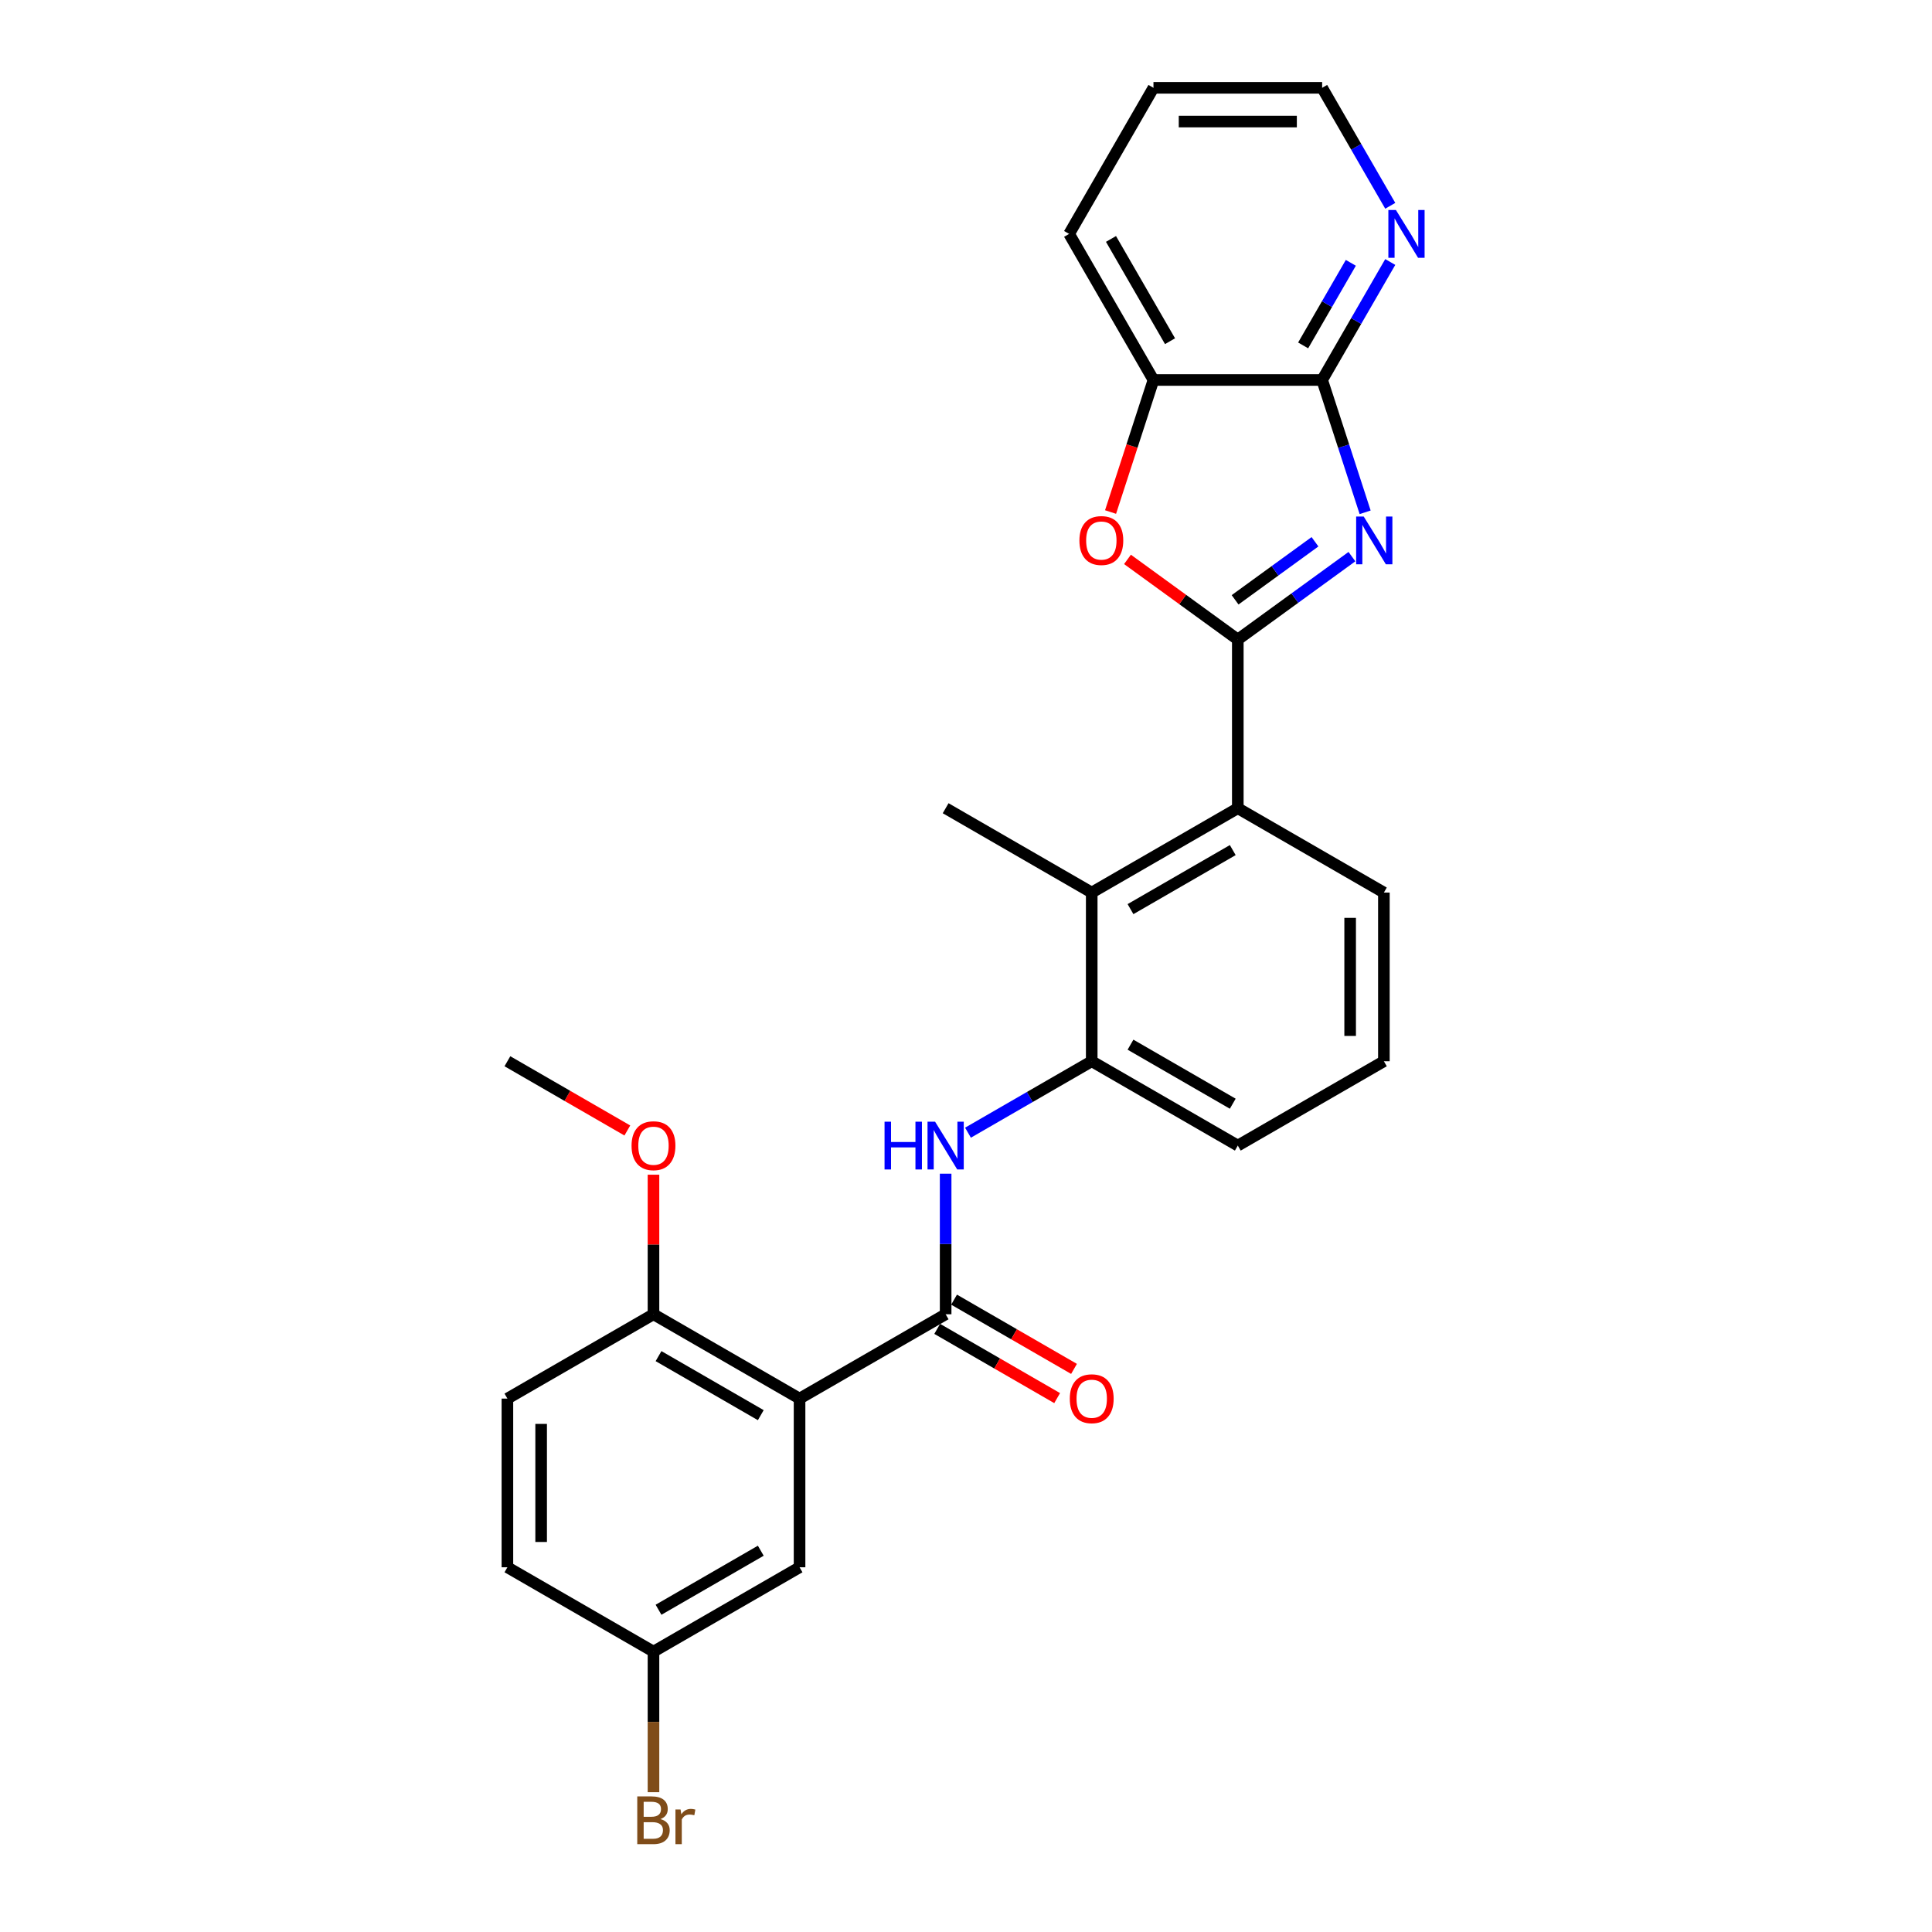 <?xml version='1.0' encoding='iso-8859-1'?>
<svg version='1.1' baseProfile='full'
              xmlns='http://www.w3.org/2000/svg'
                      xmlns:rdkit='http://www.rdkit.org/xml'
                      xmlns:xlink='http://www.w3.org/1999/xlink'
                  xml:space='preserve'
width='1000px' height='1000px' viewBox='0 0 1000 1000'>
<!-- END OF HEADER -->
<rect style='opacity:1.0;fill:#FFFFFF;stroke:none' width='1000' height='1000' x='0' y='0'> </rect>
<path class='bond-0' d='M 640.684,331.029 L 670.221,309.569' style='fill:none;fill-rule:evenodd;stroke:#000000;stroke-width:6px;stroke-linecap:butt;stroke-linejoin:miter;stroke-opacity:1' />
<path class='bond-0' d='M 670.221,309.569 L 699.758,288.109' style='fill:none;fill-rule:evenodd;stroke:#0000FF;stroke-width:6px;stroke-linecap:butt;stroke-linejoin:miter;stroke-opacity:1' />
<path class='bond-0' d='M 639.282,310.464 L 659.958,295.442' style='fill:none;fill-rule:evenodd;stroke:#000000;stroke-width:6px;stroke-linecap:butt;stroke-linejoin:miter;stroke-opacity:1' />
<path class='bond-0' d='M 659.958,295.442 L 680.634,280.42' style='fill:none;fill-rule:evenodd;stroke:#0000FF;stroke-width:6px;stroke-linecap:butt;stroke-linejoin:miter;stroke-opacity:1' />
<path class='bond-3' d='M 640.684,331.029 L 612.134,310.286' style='fill:none;fill-rule:evenodd;stroke:#000000;stroke-width:6px;stroke-linecap:butt;stroke-linejoin:miter;stroke-opacity:1' />
<path class='bond-3' d='M 612.134,310.286 L 583.584,289.543' style='fill:none;fill-rule:evenodd;stroke:#FF0000;stroke-width:6px;stroke-linecap:butt;stroke-linejoin:miter;stroke-opacity:1' />
<path class='bond-5' d='M 640.684,331.029 L 640.684,418.336' style='fill:none;fill-rule:evenodd;stroke:#000000;stroke-width:6px;stroke-linecap:butt;stroke-linejoin:miter;stroke-opacity:1' />
<path class='bond-4' d='M 706.592,265.165 L 695.465,230.92' style='fill:none;fill-rule:evenodd;stroke:#0000FF;stroke-width:6px;stroke-linecap:butt;stroke-linejoin:miter;stroke-opacity:1' />
<path class='bond-4' d='M 695.465,230.92 L 684.338,196.676' style='fill:none;fill-rule:evenodd;stroke:#000000;stroke-width:6px;stroke-linecap:butt;stroke-linejoin:miter;stroke-opacity:1' />
<path class='bond-1' d='M 413.852,723.913 L 489.463,680.26' style='fill:none;fill-rule:evenodd;stroke:#000000;stroke-width:6px;stroke-linecap:butt;stroke-linejoin:miter;stroke-opacity:1' />
<path class='bond-10' d='M 413.852,723.913 L 338.242,680.26' style='fill:none;fill-rule:evenodd;stroke:#000000;stroke-width:6px;stroke-linecap:butt;stroke-linejoin:miter;stroke-opacity:1' />
<path class='bond-10' d='M 393.78,732.487 L 340.853,701.93' style='fill:none;fill-rule:evenodd;stroke:#000000;stroke-width:6px;stroke-linecap:butt;stroke-linejoin:miter;stroke-opacity:1' />
<path class='bond-12' d='M 413.852,723.913 L 413.852,811.221' style='fill:none;fill-rule:evenodd;stroke:#000000;stroke-width:6px;stroke-linecap:butt;stroke-linejoin:miter;stroke-opacity:1' />
<path class='bond-2' d='M 489.463,680.26 L 489.463,643.878' style='fill:none;fill-rule:evenodd;stroke:#000000;stroke-width:6px;stroke-linecap:butt;stroke-linejoin:miter;stroke-opacity:1' />
<path class='bond-2' d='M 489.463,643.878 L 489.463,607.497' style='fill:none;fill-rule:evenodd;stroke:#0000FF;stroke-width:6px;stroke-linecap:butt;stroke-linejoin:miter;stroke-opacity:1' />
<path class='bond-13' d='M 485.098,687.821 L 516.137,705.741' style='fill:none;fill-rule:evenodd;stroke:#000000;stroke-width:6px;stroke-linecap:butt;stroke-linejoin:miter;stroke-opacity:1' />
<path class='bond-13' d='M 516.137,705.741 L 547.176,723.661' style='fill:none;fill-rule:evenodd;stroke:#FF0000;stroke-width:6px;stroke-linecap:butt;stroke-linejoin:miter;stroke-opacity:1' />
<path class='bond-13' d='M 493.828,672.698 L 524.867,690.619' style='fill:none;fill-rule:evenodd;stroke:#000000;stroke-width:6px;stroke-linecap:butt;stroke-linejoin:miter;stroke-opacity:1' />
<path class='bond-13' d='M 524.867,690.619 L 555.906,708.539' style='fill:none;fill-rule:evenodd;stroke:#FF0000;stroke-width:6px;stroke-linecap:butt;stroke-linejoin:miter;stroke-opacity:1' />
<path class='bond-9' d='M 574.823,265.025 L 585.927,230.851' style='fill:none;fill-rule:evenodd;stroke:#FF0000;stroke-width:6px;stroke-linecap:butt;stroke-linejoin:miter;stroke-opacity:1' />
<path class='bond-9' d='M 585.927,230.851 L 597.031,196.676' style='fill:none;fill-rule:evenodd;stroke:#000000;stroke-width:6px;stroke-linecap:butt;stroke-linejoin:miter;stroke-opacity:1' />
<path class='bond-11' d='M 684.338,196.676 L 701.966,166.143' style='fill:none;fill-rule:evenodd;stroke:#000000;stroke-width:6px;stroke-linecap:butt;stroke-linejoin:miter;stroke-opacity:1' />
<path class='bond-11' d='M 701.966,166.143 L 719.594,135.611' style='fill:none;fill-rule:evenodd;stroke:#0000FF;stroke-width:6px;stroke-linecap:butt;stroke-linejoin:miter;stroke-opacity:1' />
<path class='bond-11' d='M 674.505,178.785 L 686.844,157.413' style='fill:none;fill-rule:evenodd;stroke:#000000;stroke-width:6px;stroke-linecap:butt;stroke-linejoin:miter;stroke-opacity:1' />
<path class='bond-11' d='M 686.844,157.413 L 699.184,136.04' style='fill:none;fill-rule:evenodd;stroke:#0000FF;stroke-width:6px;stroke-linecap:butt;stroke-linejoin:miter;stroke-opacity:1' />
<path class='bond-27' d='M 684.338,196.676 L 597.031,196.676' style='fill:none;fill-rule:evenodd;stroke:#000000;stroke-width:6px;stroke-linecap:butt;stroke-linejoin:miter;stroke-opacity:1' />
<path class='bond-7' d='M 640.684,418.336 L 565.074,461.99' style='fill:none;fill-rule:evenodd;stroke:#000000;stroke-width:6px;stroke-linecap:butt;stroke-linejoin:miter;stroke-opacity:1' />
<path class='bond-7' d='M 638.074,440.007 L 585.146,470.564' style='fill:none;fill-rule:evenodd;stroke:#000000;stroke-width:6px;stroke-linecap:butt;stroke-linejoin:miter;stroke-opacity:1' />
<path class='bond-19' d='M 640.684,418.336 L 716.295,461.99' style='fill:none;fill-rule:evenodd;stroke:#000000;stroke-width:6px;stroke-linecap:butt;stroke-linejoin:miter;stroke-opacity:1' />
<path class='bond-6' d='M 501.023,586.278 L 533.048,567.788' style='fill:none;fill-rule:evenodd;stroke:#0000FF;stroke-width:6px;stroke-linecap:butt;stroke-linejoin:miter;stroke-opacity:1' />
<path class='bond-6' d='M 533.048,567.788 L 565.074,549.298' style='fill:none;fill-rule:evenodd;stroke:#000000;stroke-width:6px;stroke-linecap:butt;stroke-linejoin:miter;stroke-opacity:1' />
<path class='bond-8' d='M 565.074,461.99 L 565.074,549.298' style='fill:none;fill-rule:evenodd;stroke:#000000;stroke-width:6px;stroke-linecap:butt;stroke-linejoin:miter;stroke-opacity:1' />
<path class='bond-21' d='M 565.074,461.99 L 489.463,418.336' style='fill:none;fill-rule:evenodd;stroke:#000000;stroke-width:6px;stroke-linecap:butt;stroke-linejoin:miter;stroke-opacity:1' />
<path class='bond-28' d='M 565.074,549.298 L 640.684,592.952' style='fill:none;fill-rule:evenodd;stroke:#000000;stroke-width:6px;stroke-linecap:butt;stroke-linejoin:miter;stroke-opacity:1' />
<path class='bond-28' d='M 585.146,540.724 L 638.074,571.282' style='fill:none;fill-rule:evenodd;stroke:#000000;stroke-width:6px;stroke-linecap:butt;stroke-linejoin:miter;stroke-opacity:1' />
<path class='bond-23' d='M 597.031,196.676 L 553.377,121.065' style='fill:none;fill-rule:evenodd;stroke:#000000;stroke-width:6px;stroke-linecap:butt;stroke-linejoin:miter;stroke-opacity:1' />
<path class='bond-23' d='M 605.605,176.604 L 575.047,123.676' style='fill:none;fill-rule:evenodd;stroke:#000000;stroke-width:6px;stroke-linecap:butt;stroke-linejoin:miter;stroke-opacity:1' />
<path class='bond-14' d='M 338.242,680.26 L 262.631,723.913' style='fill:none;fill-rule:evenodd;stroke:#000000;stroke-width:6px;stroke-linecap:butt;stroke-linejoin:miter;stroke-opacity:1' />
<path class='bond-18' d='M 338.242,680.26 L 338.242,644.14' style='fill:none;fill-rule:evenodd;stroke:#000000;stroke-width:6px;stroke-linecap:butt;stroke-linejoin:miter;stroke-opacity:1' />
<path class='bond-18' d='M 338.242,644.14 L 338.242,608.021' style='fill:none;fill-rule:evenodd;stroke:#FF0000;stroke-width:6px;stroke-linecap:butt;stroke-linejoin:miter;stroke-opacity:1' />
<path class='bond-24' d='M 719.594,106.52 L 701.966,75.987' style='fill:none;fill-rule:evenodd;stroke:#0000FF;stroke-width:6px;stroke-linecap:butt;stroke-linejoin:miter;stroke-opacity:1' />
<path class='bond-24' d='M 701.966,75.987 L 684.338,45.455' style='fill:none;fill-rule:evenodd;stroke:#000000;stroke-width:6px;stroke-linecap:butt;stroke-linejoin:miter;stroke-opacity:1' />
<path class='bond-15' d='M 413.852,811.221 L 338.242,854.875' style='fill:none;fill-rule:evenodd;stroke:#000000;stroke-width:6px;stroke-linecap:butt;stroke-linejoin:miter;stroke-opacity:1' />
<path class='bond-15' d='M 393.78,802.647 L 340.853,833.205' style='fill:none;fill-rule:evenodd;stroke:#000000;stroke-width:6px;stroke-linecap:butt;stroke-linejoin:miter;stroke-opacity:1' />
<path class='bond-30' d='M 262.631,723.913 L 262.631,811.221' style='fill:none;fill-rule:evenodd;stroke:#000000;stroke-width:6px;stroke-linecap:butt;stroke-linejoin:miter;stroke-opacity:1' />
<path class='bond-30' d='M 280.093,737.01 L 280.093,798.125' style='fill:none;fill-rule:evenodd;stroke:#000000;stroke-width:6px;stroke-linecap:butt;stroke-linejoin:miter;stroke-opacity:1' />
<path class='bond-16' d='M 338.242,854.875 L 262.631,811.221' style='fill:none;fill-rule:evenodd;stroke:#000000;stroke-width:6px;stroke-linecap:butt;stroke-linejoin:miter;stroke-opacity:1' />
<path class='bond-17' d='M 338.242,854.875 L 338.242,891.256' style='fill:none;fill-rule:evenodd;stroke:#000000;stroke-width:6px;stroke-linecap:butt;stroke-linejoin:miter;stroke-opacity:1' />
<path class='bond-17' d='M 338.242,891.256 L 338.242,927.637' style='fill:none;fill-rule:evenodd;stroke:#7F4C19;stroke-width:6px;stroke-linecap:butt;stroke-linejoin:miter;stroke-opacity:1' />
<path class='bond-25' d='M 324.709,585.139 L 293.67,567.218' style='fill:none;fill-rule:evenodd;stroke:#FF0000;stroke-width:6px;stroke-linecap:butt;stroke-linejoin:miter;stroke-opacity:1' />
<path class='bond-25' d='M 293.67,567.218 L 262.631,549.298' style='fill:none;fill-rule:evenodd;stroke:#000000;stroke-width:6px;stroke-linecap:butt;stroke-linejoin:miter;stroke-opacity:1' />
<path class='bond-22' d='M 716.295,461.99 L 716.295,549.298' style='fill:none;fill-rule:evenodd;stroke:#000000;stroke-width:6px;stroke-linecap:butt;stroke-linejoin:miter;stroke-opacity:1' />
<path class='bond-22' d='M 698.834,475.086 L 698.834,536.202' style='fill:none;fill-rule:evenodd;stroke:#000000;stroke-width:6px;stroke-linecap:butt;stroke-linejoin:miter;stroke-opacity:1' />
<path class='bond-20' d='M 640.684,592.952 L 716.295,549.298' style='fill:none;fill-rule:evenodd;stroke:#000000;stroke-width:6px;stroke-linecap:butt;stroke-linejoin:miter;stroke-opacity:1' />
<path class='bond-26' d='M 553.377,121.065 L 597.031,45.455' style='fill:none;fill-rule:evenodd;stroke:#000000;stroke-width:6px;stroke-linecap:butt;stroke-linejoin:miter;stroke-opacity:1' />
<path class='bond-29' d='M 684.338,45.455 L 597.031,45.455' style='fill:none;fill-rule:evenodd;stroke:#000000;stroke-width:6px;stroke-linecap:butt;stroke-linejoin:miter;stroke-opacity:1' />
<path class='bond-29' d='M 671.242,62.916 L 610.127,62.916' style='fill:none;fill-rule:evenodd;stroke:#000000;stroke-width:6px;stroke-linecap:butt;stroke-linejoin:miter;stroke-opacity:1' />
<path  class='atom-1' d='M 705.852 267.348
L 713.955 280.444
Q 714.758 281.736, 716.05 284.076
Q 717.342 286.416, 717.412 286.555
L 717.412 267.348
L 720.695 267.348
L 720.695 292.073
L 717.307 292.073
L 708.611 277.755
Q 707.599 276.079, 706.516 274.158
Q 705.468 272.237, 705.154 271.643
L 705.154 292.073
L 701.941 292.073
L 701.941 267.348
L 705.852 267.348
' fill='#0000FF'/>
<path  class='atom-4' d='M 558.701 279.78
Q 558.701 273.843, 561.635 270.526
Q 564.568 267.208, 570.051 267.208
Q 575.534 267.208, 578.468 270.526
Q 581.401 273.843, 581.401 279.78
Q 581.401 285.787, 578.433 289.21
Q 575.464 292.597, 570.051 292.597
Q 564.603 292.597, 561.635 289.21
Q 558.701 285.822, 558.701 279.78
M 570.051 289.803
Q 573.823 289.803, 575.848 287.289
Q 577.909 284.739, 577.909 279.78
Q 577.909 274.926, 575.848 272.481
Q 573.823 270.002, 570.051 270.002
Q 566.279 270.002, 564.219 272.447
Q 562.193 274.891, 562.193 279.78
Q 562.193 284.774, 564.219 287.289
Q 566.279 289.803, 570.051 289.803
' fill='#FF0000'/>
<path  class='atom-7' d='M 457.84 580.589
L 461.193 580.589
L 461.193 591.101
L 473.835 591.101
L 473.835 580.589
L 477.188 580.589
L 477.188 605.315
L 473.835 605.315
L 473.835 593.895
L 461.193 593.895
L 461.193 605.315
L 457.84 605.315
L 457.84 580.589
' fill='#0000FF'/>
<path  class='atom-7' d='M 483.998 580.589
L 492.1 593.685
Q 492.903 594.977, 494.195 597.317
Q 495.487 599.657, 495.557 599.797
L 495.557 580.589
L 498.84 580.589
L 498.84 605.315
L 495.452 605.315
L 486.757 590.996
Q 485.744 589.32, 484.661 587.399
Q 483.613 585.478, 483.299 584.885
L 483.299 605.315
L 480.086 605.315
L 480.086 580.589
L 483.998 580.589
' fill='#0000FF'/>
<path  class='atom-12' d='M 722.527 108.702
L 730.629 121.799
Q 731.432 123.091, 732.724 125.431
Q 734.016 127.77, 734.086 127.91
L 734.086 108.702
L 737.369 108.702
L 737.369 133.428
L 733.981 133.428
L 725.286 119.11
Q 724.273 117.433, 723.19 115.512
Q 722.143 113.592, 721.828 112.998
L 721.828 133.428
L 718.615 133.428
L 718.615 108.702
L 722.527 108.702
' fill='#0000FF'/>
<path  class='atom-14' d='M 553.724 723.983
Q 553.724 718.046, 556.657 714.729
Q 559.591 711.411, 565.074 711.411
Q 570.557 711.411, 573.49 714.729
Q 576.424 718.046, 576.424 723.983
Q 576.424 729.99, 573.455 733.412
Q 570.487 736.8, 565.074 736.8
Q 559.626 736.8, 556.657 733.412
Q 553.724 730.025, 553.724 723.983
M 565.074 734.006
Q 568.845 734.006, 570.871 731.492
Q 572.931 728.942, 572.931 723.983
Q 572.931 719.129, 570.871 716.684
Q 568.845 714.205, 565.074 714.205
Q 561.302 714.205, 559.242 716.649
Q 557.216 719.094, 557.216 723.983
Q 557.216 728.977, 559.242 731.492
Q 561.302 734.006, 565.074 734.006
' fill='#FF0000'/>
<path  class='atom-18' d='M 341.856 941.554
Q 344.231 942.218, 345.418 943.684
Q 346.641 945.116, 346.641 947.247
Q 346.641 950.669, 344.441 952.625
Q 342.275 954.545, 338.154 954.545
L 329.843 954.545
L 329.843 929.82
L 337.142 929.82
Q 341.367 929.82, 343.498 931.531
Q 345.628 933.242, 345.628 936.385
Q 345.628 940.122, 341.856 941.554
M 333.16 932.614
L 333.16 940.367
L 337.142 940.367
Q 339.586 940.367, 340.843 939.389
Q 342.136 938.376, 342.136 936.385
Q 342.136 932.614, 337.142 932.614
L 333.16 932.614
M 338.154 951.752
Q 340.564 951.752, 341.856 950.599
Q 343.148 949.447, 343.148 947.247
Q 343.148 945.221, 341.717 944.208
Q 340.32 943.161, 337.631 943.161
L 333.16 943.161
L 333.16 951.752
L 338.154 951.752
' fill='#7F4C19'/>
<path  class='atom-18' d='M 352.263 936.595
L 352.647 939.075
Q 354.533 936.281, 357.607 936.281
Q 358.584 936.281, 359.911 936.63
L 359.388 939.563
Q 357.886 939.214, 357.048 939.214
Q 355.581 939.214, 354.603 939.808
Q 353.66 940.367, 352.892 941.729
L 352.892 954.545
L 349.609 954.545
L 349.609 936.595
L 352.263 936.595
' fill='#7F4C19'/>
<path  class='atom-19' d='M 326.892 593.022
Q 326.892 587.085, 329.825 583.767
Q 332.759 580.449, 338.242 580.449
Q 343.725 580.449, 346.658 583.767
Q 349.592 587.085, 349.592 593.022
Q 349.592 599.028, 346.623 602.451
Q 343.655 605.838, 338.242 605.838
Q 332.794 605.838, 329.825 602.451
Q 326.892 599.063, 326.892 593.022
M 338.242 603.045
Q 342.013 603.045, 344.039 600.53
Q 346.099 597.981, 346.099 593.022
Q 346.099 588.167, 344.039 585.723
Q 342.013 583.243, 338.242 583.243
Q 334.47 583.243, 332.41 585.688
Q 330.384 588.132, 330.384 593.022
Q 330.384 598.016, 332.41 600.53
Q 334.47 603.045, 338.242 603.045
' fill='#FF0000'/>
</svg>

